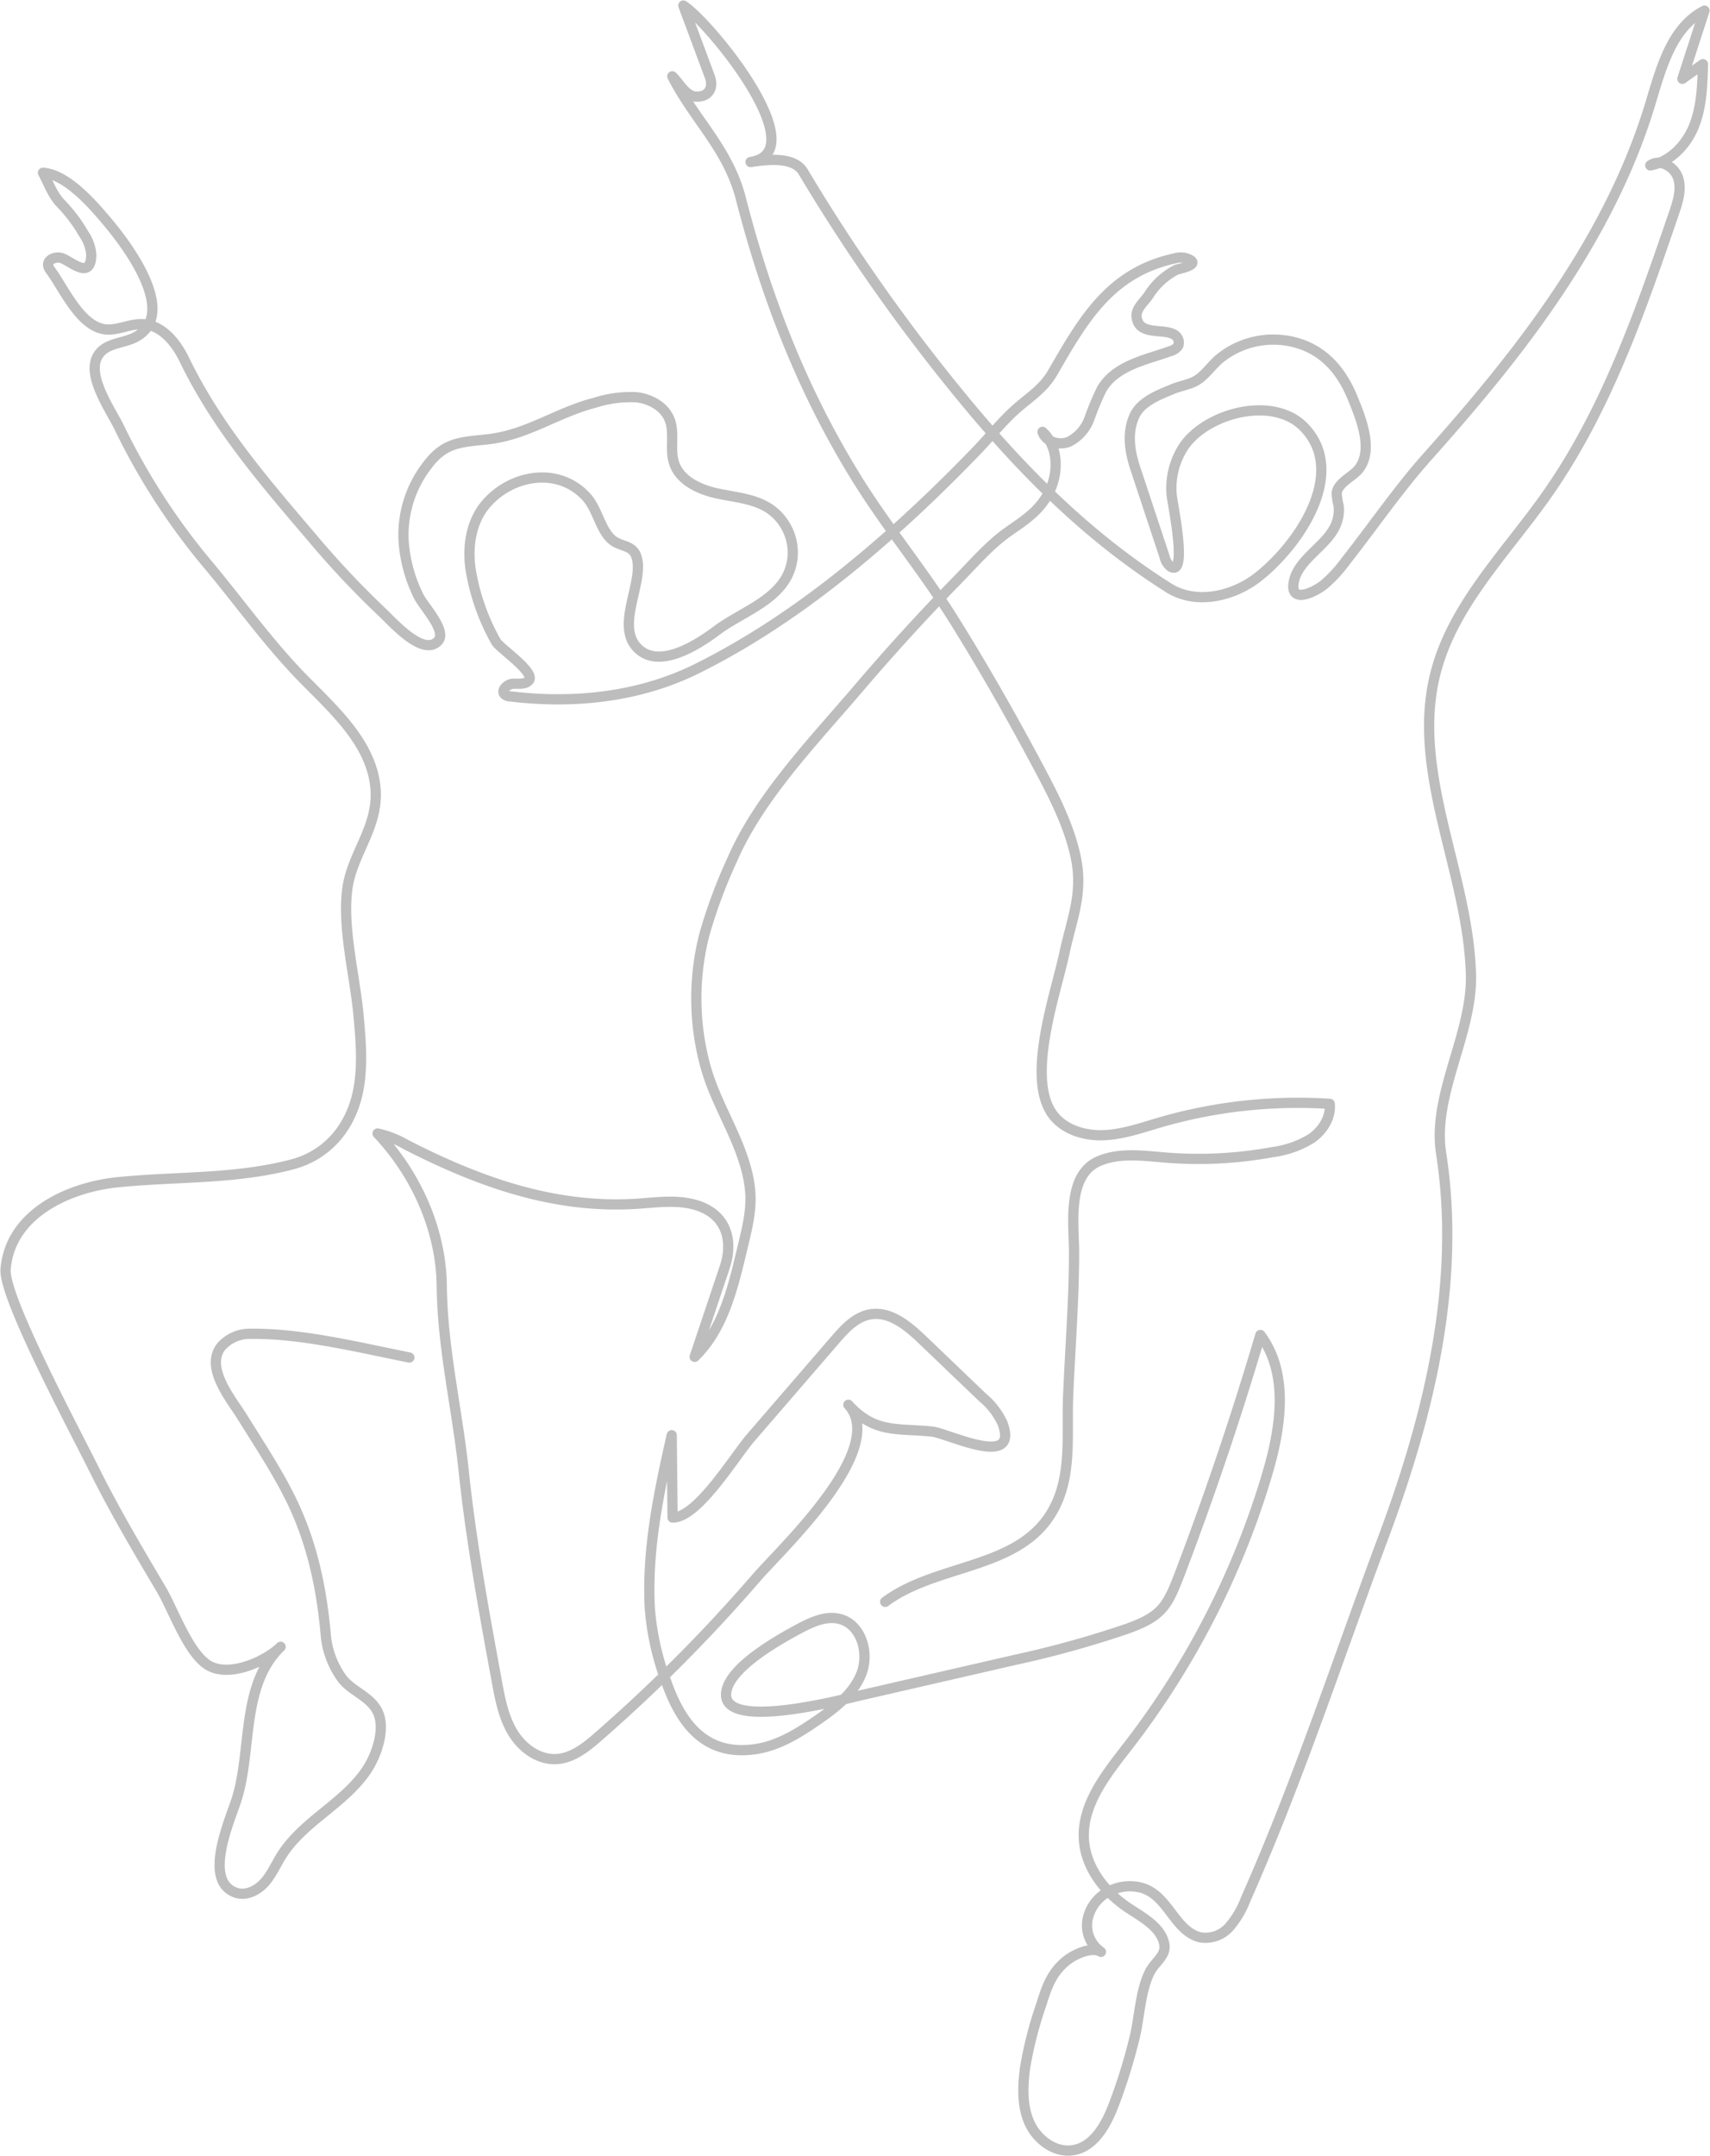 <svg id="Illustration_von_zwei_freudig_springenden_Menschen" data-name="Illustration von zwei freudig springenden Menschen" xmlns="http://www.w3.org/2000/svg" xmlns:xlink="http://www.w3.org/1999/xlink" width="334.457" height="421.576" viewBox="0 0 334.457 421.576">
  <defs>
    <clipPath id="clip-path">
      <rect id="Rechteck_161" data-name="Rechteck 161" width="334.457" height="421.575" fill="none" stroke="#bdbdbd" stroke-width="2"/>
    </clipPath>
  </defs>
  <g id="Gruppe_166" data-name="Gruppe 166" clip-path="url(#clip-path)">
    <path id="Pfad_4157" data-name="Pfad 4157" d="M79.485,264.845c-9.9-1.967-20.865-4.72-30.956-4.642a7.462,7.462,0,0,0-5.839,2.5c-3.29,4.162,2.041,10.416,4.151,13.825,3.268,5.285,6.8,10.559,9.535,16.173,4.025,8.254,5.876,16.883,6.722,25.963a17.054,17.054,0,0,0,3.309,9.057c1.95,2.433,5.339,3.393,6.817,6.265,1.705,3.32-.128,8.5-1.961,11.327-2.166,3.335-5.311,5.891-8.4,8.4s-6.218,5.086-8.343,8.447c-1.123,1.779-1.956,3.761-3.357,5.332s-3.616,2.677-5.605,1.993c-6.555-2.253-1.162-14.145.143-18.255,3.036-9.559.773-22.278,8.6-29.826-3,2.945-10.33,6.2-14.383,3.458-3.831-2.586-6.657-10.793-9-14.747-4.473-7.54-9.137-15.42-13.03-23.263C13.857,278.737.059,253,.511,247.575c.909-10.955,12.483-16.043,21.929-17,11.485-1.16,22.76-.526,34.066-3.471,7.109-1.855,11.682-7.5,13.022-14.727.876-4.722.45-9.579.022-14.361-.686-7.67-3.294-17.471-2.16-25.07,1.019-6.83,6.17-11.972,5.46-19.544-.79-8.425-7.655-14.77-13.619-20.774-7.3-7.345-13.167-15.77-19.789-23.587A129.562,129.562,0,0,1,22.663,82.848c-1.658-3.344-6.062-9.6-4.32-13.446,1.4-3.084,5.155-2.677,7.769-4.17,8.087-4.618-1.688-17.7-5.668-22.423C17.6,39.433,12.55,33.534,7.828,33.2c1,1.87,1.887,4.311,3.354,5.863a30.356,30.356,0,0,1,4.625,6.105,8.208,8.208,0,0,1,1.459,4.058c-.069,4.995-3.789,1.4-5.711.682-1.16-.435-2.9.223-2.712,1.448a2.363,2.363,0,0,0,.5.985c2.794,3.826,6.131,11.754,11.544,11.511,2.177-.1,4.255-1.145,6.432-1.054,3.753.156,6.523,3.567,8.159,6.949,6.347,13.115,15.552,23.752,25,34.83A176.486,176.486,0,0,0,74.348,119.3c1.887,1.757,7.841,8.577,10.736,5.456,1.831-1.974-2.8-6.726-3.809-8.81a28.458,28.458,0,0,1-2.926-10.981,22.193,22.193,0,0,1,4.625-14.545c3.348-4.456,6.241-4.514,11.656-5.086,7.955-.842,13.558-5.224,21.142-7.174a22.779,22.779,0,0,1,8.12-1.069c2.729.3,5.5,1.82,6.5,4.378,1.039,2.658-.019,5.752.861,8.468,1.1,3.391,4.828,5.157,8.308,5.93s7.217.993,10.221,2.915a10.442,10.442,0,0,1,4.653,9.637c-.8,7.875-9.429,10.234-14.762,14.231-3.528,2.642-10.626,7.306-14.928,4.034-5.33-4.056.292-12.561-.671-17.744-.61-3.281-3.244-2.35-5.157-4.162-2.088-1.98-2.7-5.832-4.737-8.113C108.8,90.646,99.642,92.1,94.6,97.826c-3.121,3.538-3.865,8.687-3.064,13.338a42.748,42.748,0,0,0,4.941,13.792c.8,1.264,7.7,5.915,6.389,7.5-.71.855-2.043.591-3.153.656s-2.372,1.329-1.573,2.1a1.731,1.731,0,0,0,1.028.361c12.433,1.506,25.273.19,36.589-5.43,13.913-6.912,26.5-16.294,38.078-26.589,5.754-5.114,11.273-10.487,16.619-16.028,2.545-2.638,4.9-5.653,7.635-8.085,2.6-2.311,5.382-3.984,7.2-7.137,6.012-10.41,11.258-19.664,24-22.388a3.89,3.89,0,0,1,1.941-.058c3.863,1.2-1.424,2.16-1.727,2.3a13.931,13.931,0,0,0-5.393,4.945c-.777,1.192-2.5,2.586-2.394,4.134.266,3.844,4.975,2.374,7.181,3.515a1.814,1.814,0,0,1,.985,2.244,2.6,2.6,0,0,1-1.562,1.073c-4.655,1.7-10.684,2.742-13.42,7.44a54,54,0,0,0-2.4,5.729,8.2,8.2,0,0,1-4,4.551c-1.915.79-4.547.039-5.181-1.933,3.218,2.924,3.205,8.219,1.145,12.052-1.917,3.564-4.7,5.257-7.813,7.447-3.686,2.593-6.8,6.233-9.957,9.457Q176.663,123.069,167.35,134c-8.6,10.1-19.41,21.224-24.71,33.482a100.363,100.363,0,0,0-5.471,14.727,50.349,50.349,0,0,0,.238,25.751c1.738,6.3,5.3,11.86,7.356,18.036,2.493,7.5,1.359,11.2-.422,18.627-1.736,7.246-3.7,14.907-9.057,20.09q2.935-8.739,5.865-17.478c1.762-5.248.344-10.349-5.462-12.154-3.725-1.158-7.728-.561-11.622-.305-16.287,1.073-31.142-4.333-45.291-11.587a19.42,19.42,0,0,0-5.506-2.145c7.471,7.891,12.418,18.765,12.548,29.71.147,12.418,3,24.031,4.285,36.178,1.456,13.842,3.973,27.543,6.486,41.223.634,3.445,1.3,6.975,3.1,9.977s5.027,5.408,8.525,5.231c3.162-.16,5.828-2.3,8.215-4.385a309.477,309.477,0,0,0,30.911-31.056c4.794-5.553,25.907-25.171,18.012-33.839,5.174,5.681,9.566,4.521,16.4,5.25,3.082.331,17.108,7.38,13.747-1.63a14.444,14.444,0,0,0-3.919-5.077q-5.859-5.609-11.723-11.221c-2.848-2.727-6.337-5.666-10.221-5-2.87.493-5.006,2.833-6.908,5.036l-16.478,19.086c-3.175,3.679-10.381,15.668-15.281,15.61q-.084-8.047-.169-16.095c-2.521,11.206-4.926,22.488-4.272,33.988a52.153,52.153,0,0,0,3.2,14.2c2.883,8.217,7.655,14.66,17.527,13.175,4.458-.669,8.416-3.147,12.124-5.713,3.5-2.422,7.072-5.192,8.572-9.169s-.082-9.4-4.181-10.529c-2.852-.783-5.793.662-8.4,2.067-3.958,2.132-12.321,6.919-13.729,11.438-2.792,8.962,22.544,2.22,26.429,1.329q14.845-3.412,29.69-6.821a198.712,198.712,0,0,0,21.968-6.077c7.217-2.558,8.064-4.514,10.823-11.8q8.541-22.548,15.385-45.692c5.64,7.538,4.019,18.133,1.348,27.162a162.37,162.37,0,0,1-27.219,53.176c-4.224,5.46-9.059,11.4-8.65,18.289.309,5.216,3.725,9.849,7.964,12.9,2.411,1.736,6.049,3.458,7.352,6.3,1.526,3.322-1.149,4.242-2.424,6.733-1.87,3.651-2.013,9.029-3.021,13.028a109.877,109.877,0,0,1-4.14,13.217c-1.467,3.75-3.77,7.858-7.735,8.57-3.588.645-7.146-2-8.637-5.324s-1.34-7.144-.864-10.758a76,76,0,0,1,3.188-12.418c1.091-3.543,2.125-6.477,5.272-8.806,1.368-1.013,4.668-2.554,6.376-1.452a6.306,6.306,0,0,1-2.662-6.021,7.839,7.839,0,0,1,3.774-5.553,8.862,8.862,0,0,1,6.7-.989c5.339,1.376,6.514,8.451,11.585,9.715a6.189,6.189,0,0,0,5.718-2.017,18.244,18.244,0,0,0,3.209-5.441c10.381-23.436,17.891-46.6,26.868-70.61s15.3-49.866,11.351-75.2c-1.785-11.464,6.12-23.295,5.832-34.893-.5-19.876-11.775-39.444-7-58.744,3.322-13.435,13.764-23.7,21.748-35.007,11.693-16.56,18.4-36.033,24.964-55.212.757-2.212,1.519-4.607.818-6.839s-3.575-3.874-5.456-2.487c3.98-.68,7.163-4.1,8.62-7.862s1.578-7.893,1.679-11.929q-2.009,1.432-4.019,2.861,2.162-6.665,4.32-13.329c-6.432,3.272-8.492,11.245-10.576,18.157-5.235,17.361-14.66,33.088-25.578,47.447-5.605,7.371-11.619,14.422-17.787,21.326-5.984,6.7-10.736,13.721-16.281,20.765a25.9,25.9,0,0,1-4.242,4.577c-2.188,1.705-6.9,3.755-5.787-.913.909-3.828,5.538-6.376,7.523-9.65a7.467,7.467,0,0,0,1.184-4.83,15.345,15.345,0,0,1-.387-2.407c.041-2.019,3.026-3.324,4.188-4.692,3.171-3.729.532-10.111-1.026-13.937-1.889-4.64-4.776-8.516-9.6-10.425a16.683,16.683,0,0,0-16.469,2.632c-1.586,1.32-2.922,3.415-4.742,4.393-1.264.68-3.01.963-4.372,1.53-2.718,1.134-6.263,2.422-7.555,5.3-1.489,3.311-.9,6.927.186,10.223q2.873,8.667,5.744,17.337a3.272,3.272,0,0,0,1.162,1.883c3.471,2.117.264-12.756.2-14.1a14.814,14.814,0,0,1,2.547-9.648c4.685-6.462,17.577-9.756,23.522-3.352,8.408,9.053-1.5,23.18-9.267,29.2-4.913,3.813-12.128,5.365-17.385,2.043-15.234-9.624-27.753-21.992-39.275-35.845a358.785,358.785,0,0,1-32.2-45.482c-1.79-3-6.847-2.463-10.3-1.933C158.994,29.147,138.132,3.7,133.07.5q2.584,6.944,5.17,13.887c.846,2.275-.3,4.036-2.7,3.921-2.054-.1-3.3-2.735-4.629-3.965,4.289,8.451,10.912,14.169,13.411,23.9C149.344,57.8,156.449,76.038,167.1,93.173c5.837,9.388,13,18.012,18.882,27.431,5.912,9.475,11.429,19.194,16.675,29.054,2.88,5.413,5.709,10.944,7.07,16.922,1.682,7.391-.662,12.334-2.136,19.257-1.673,7.862-7.562,24.321-2.277,31.48,2.214,3,6.224,4.2,9.951,4.058s7.3-1.4,10.879-2.45a96.782,96.782,0,0,1,33.356-3.677c.264,2.666-1.387,5.242-3.59,6.765a19.128,19.128,0,0,1-7.514,2.662,80.153,80.153,0,0,1-20.96,1.08c-4.393-.353-9.005-1.039-13.061.684-6.41,2.716-4.878,12.533-4.882,17.947-.011,9.338-.777,18.739-1.162,28.071-.335,8.142,1.034,16.913-4.077,24.011-7.034,9.76-22.048,8.97-31.7,16.145" transform="translate(0.582 0.582)" fill="none" stroke="#bdbdbd" stroke-linecap="round" stroke-linejoin="round" stroke-width="2"/>
  </g>
</svg>
